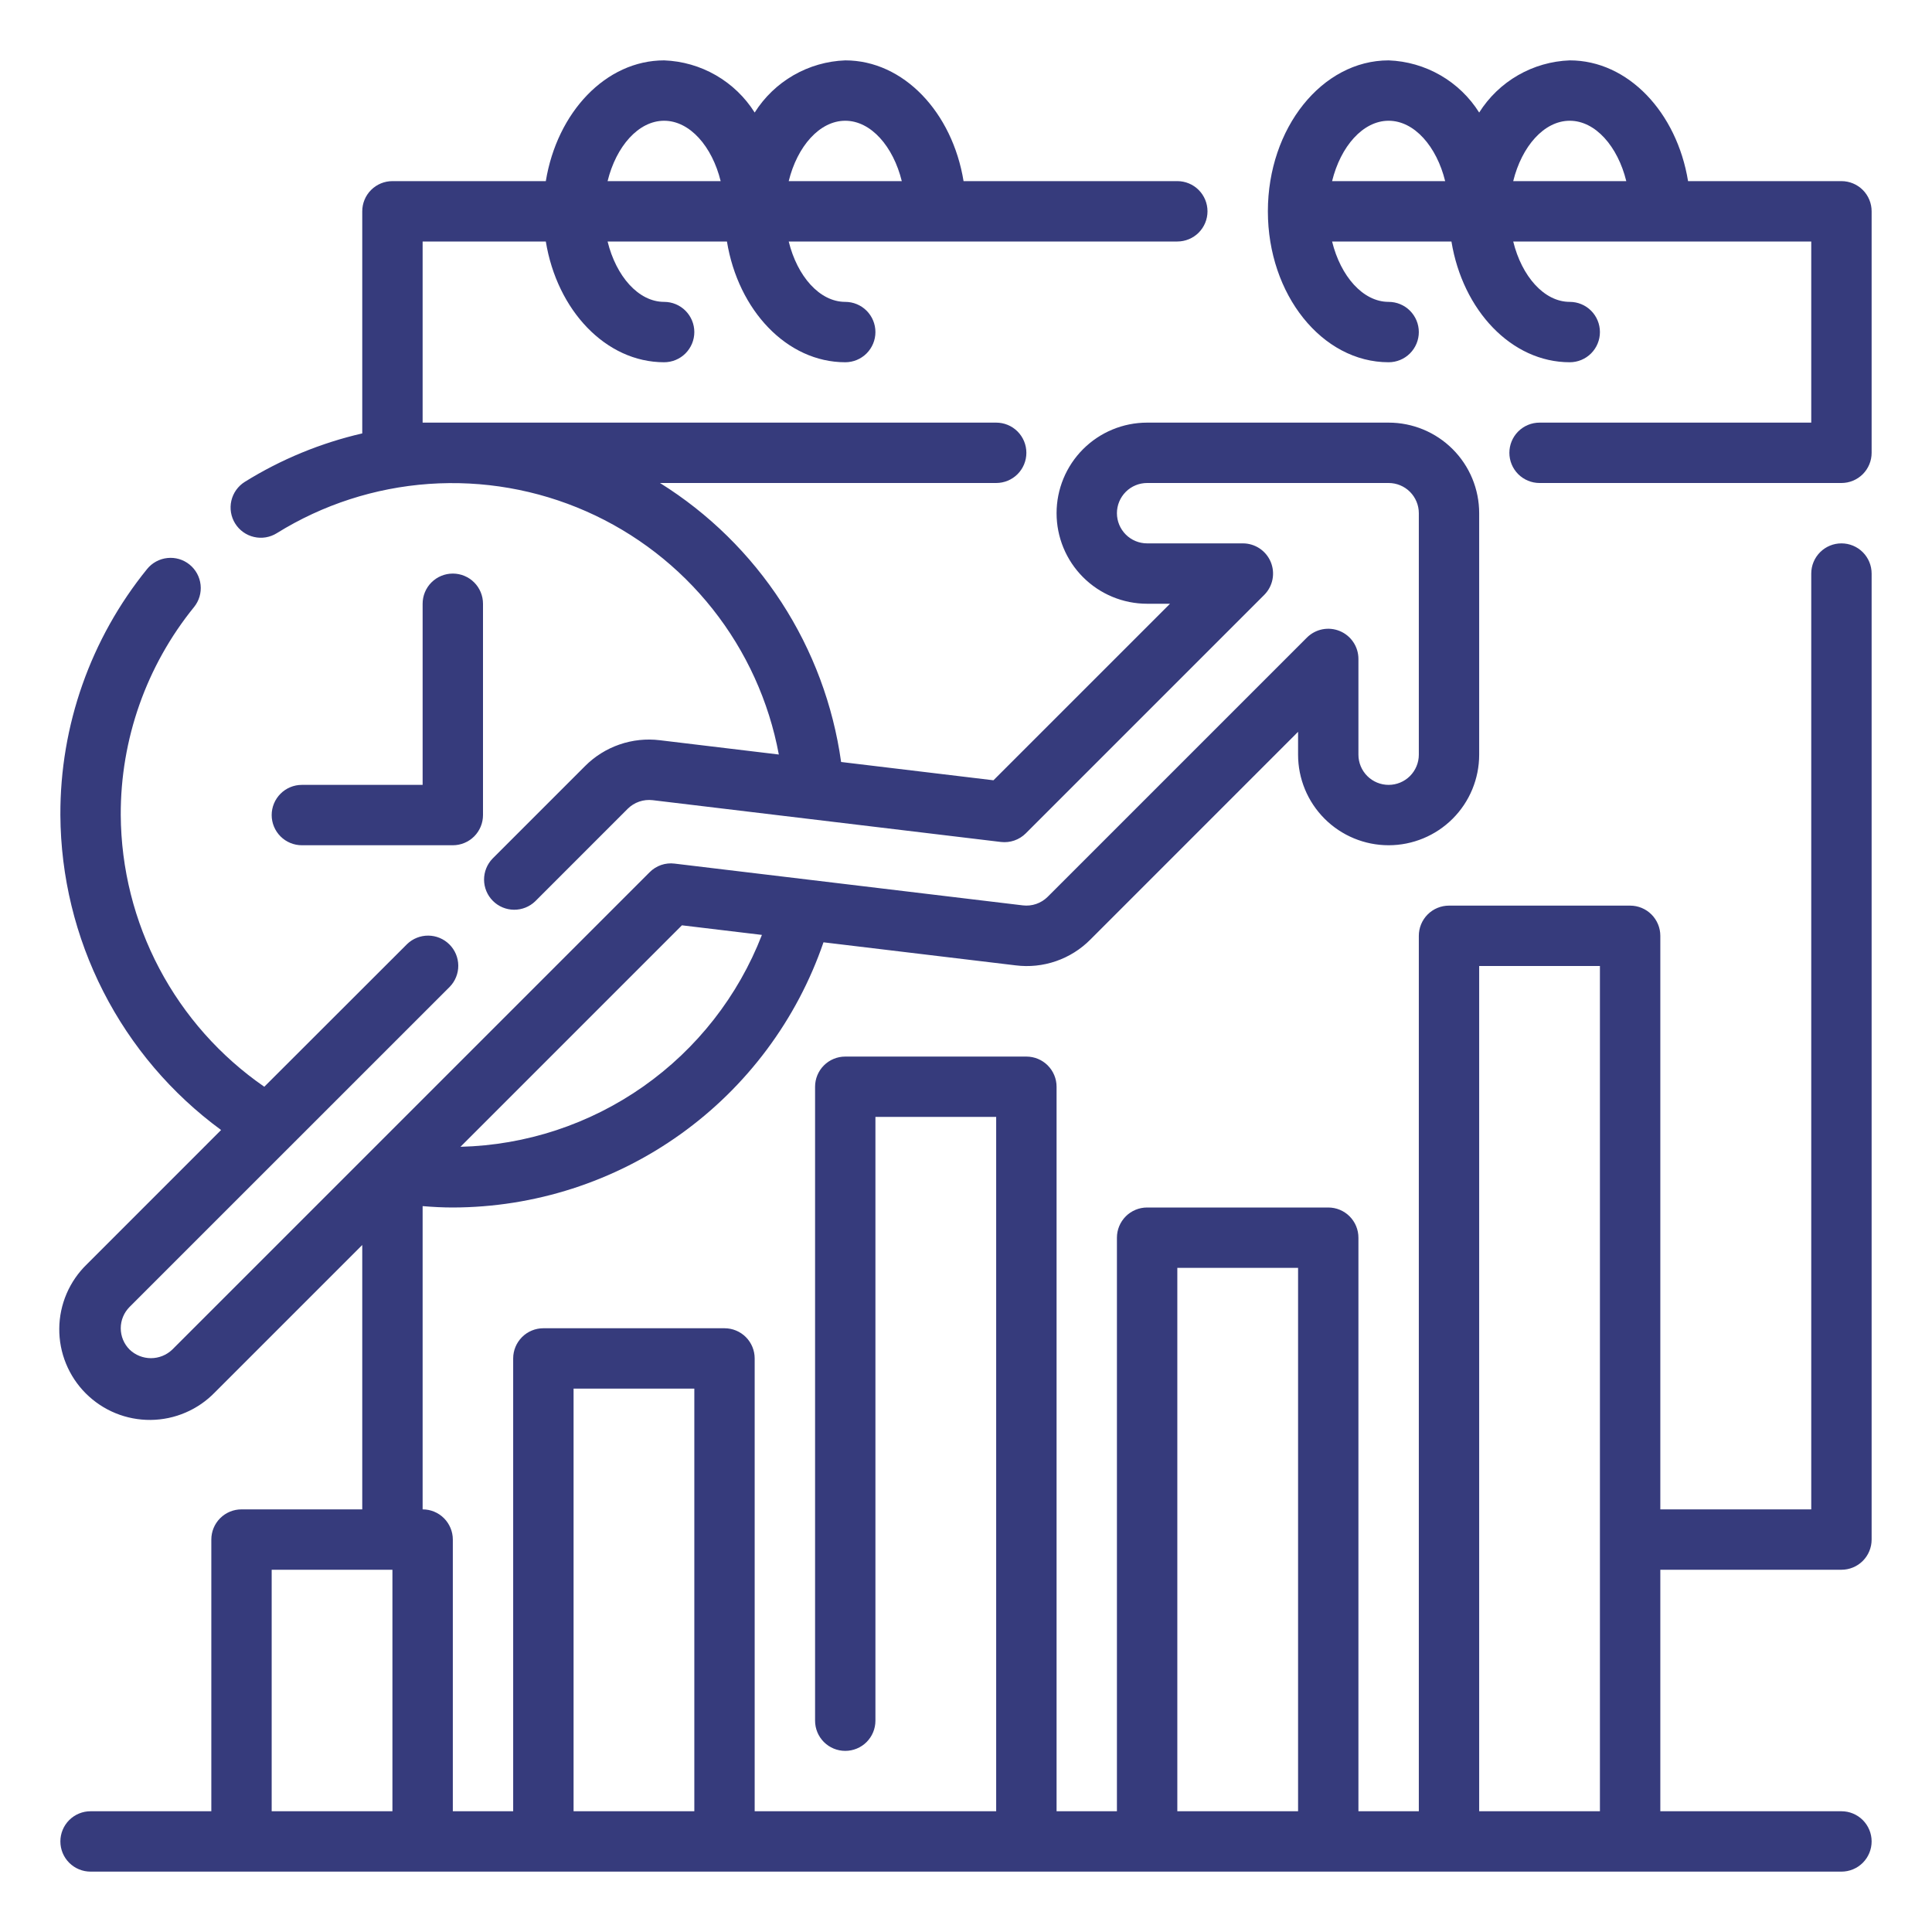 <svg width="84" height="84" viewBox="0 0 84 84" fill="none" xmlns="http://www.w3.org/2000/svg">
<path d="M80.062 7.875H73.394C72.905 4.884 70.786 2.625 68.25 2.625C67.459 2.654 66.686 2.876 66 3.271C65.314 3.666 64.735 4.223 64.312 4.893C63.89 4.223 63.311 3.666 62.625 3.271C61.938 2.876 61.166 2.654 60.375 2.625C57.48 2.625 55.125 5.569 55.125 9.188C55.125 12.806 57.48 15.75 60.375 15.75C60.723 15.75 61.057 15.612 61.303 15.366C61.549 15.119 61.688 14.786 61.688 14.438C61.688 14.089 61.549 13.756 61.303 13.509C61.057 13.263 60.723 13.125 60.375 13.125C59.258 13.125 58.288 12.009 57.917 10.5H63.106C63.595 13.491 65.714 15.75 68.25 15.75C68.598 15.75 68.932 15.612 69.178 15.366C69.424 15.119 69.562 14.786 69.562 14.438C69.562 14.089 69.424 13.756 69.178 13.509C68.932 13.263 68.598 13.125 68.25 13.125C67.133 13.125 66.163 12.009 65.792 10.5H78.75V18.375H66.938C66.589 18.375 66.256 18.513 66.009 18.759C65.763 19.006 65.625 19.339 65.625 19.688C65.625 20.036 65.763 20.369 66.009 20.616C66.256 20.862 66.589 21 66.938 21H80.062C80.411 21 80.744 20.862 80.991 20.616C81.237 20.369 81.375 20.036 81.375 19.688V9.188C81.375 8.839 81.237 8.506 80.991 8.259C80.744 8.013 80.411 7.875 80.062 7.875ZM68.25 5.25C69.367 5.25 70.337 6.366 70.708 7.875H65.792C66.163 6.366 67.133 5.25 68.25 5.25ZM60.375 5.25C61.492 5.25 62.462 6.366 62.833 7.875H57.917C58.288 6.366 59.258 5.25 60.375 5.25Z" fill="#363B7C"/>
<path d="M80.062 23.625C79.714 23.625 79.381 23.763 79.135 24.009C78.888 24.256 78.75 24.589 78.75 24.938V65.625H72.188V40.688C72.188 40.339 72.049 40.006 71.803 39.759C71.557 39.513 71.223 39.375 70.875 39.375H63C62.652 39.375 62.318 39.513 62.072 39.759C61.826 40.006 61.688 40.339 61.688 40.688V78.75H59.062V53.812C59.062 53.464 58.924 53.131 58.678 52.884C58.432 52.638 58.098 52.5 57.75 52.5H49.875C49.527 52.5 49.193 52.638 48.947 52.884C48.701 53.131 48.562 53.464 48.562 53.812V78.75H45.938V47.25C45.938 46.902 45.799 46.568 45.553 46.322C45.307 46.076 44.973 45.938 44.625 45.938H36.75C36.402 45.938 36.068 46.076 35.822 46.322C35.576 46.568 35.438 46.902 35.438 47.25V74.812C35.438 75.161 35.576 75.494 35.822 75.741C36.068 75.987 36.402 76.125 36.75 76.125C37.098 76.125 37.432 75.987 37.678 75.741C37.924 75.494 38.062 75.161 38.062 74.812V48.562H43.312V78.75H32.812V59.062C32.812 58.714 32.674 58.381 32.428 58.134C32.182 57.888 31.848 57.75 31.5 57.75H23.625C23.277 57.75 22.943 57.888 22.697 58.134C22.451 58.381 22.312 58.714 22.312 59.062V78.75H19.688V66.938C19.688 66.589 19.549 66.256 19.303 66.009C19.057 65.763 18.723 65.625 18.375 65.625V52.44C18.825 52.478 19.262 52.5 19.688 52.5C23.239 52.493 26.701 51.379 29.589 49.312C32.478 47.245 34.65 44.329 35.804 40.97L44.157 41.972C44.749 42.047 45.35 41.984 45.914 41.789C46.479 41.594 46.99 41.272 47.41 40.848L56.438 31.818V32.812C56.438 33.857 56.852 34.858 57.591 35.597C58.329 36.335 59.331 36.75 60.375 36.75C61.419 36.75 62.421 36.335 63.159 35.597C63.898 34.858 64.312 33.857 64.312 32.812V22.312C64.312 21.268 63.898 20.267 63.159 19.528C62.421 18.79 61.419 18.375 60.375 18.375H49.875C48.831 18.375 47.829 18.79 47.091 19.528C46.352 20.267 45.938 21.268 45.938 22.312C45.938 23.357 46.352 24.358 47.091 25.097C47.829 25.835 48.831 26.25 49.875 26.25H50.87L43.194 33.925L36.57 33.13C36.224 30.656 35.339 28.287 33.979 26.191C32.618 24.096 30.815 22.323 28.695 21H43.312C43.661 21 43.995 20.862 44.241 20.616C44.487 20.369 44.625 20.036 44.625 19.688C44.625 19.339 44.487 19.006 44.241 18.759C43.995 18.513 43.661 18.375 43.312 18.375H18.375V10.5H23.731C24.22 13.491 26.339 15.75 28.875 15.75C29.223 15.75 29.557 15.612 29.803 15.366C30.049 15.119 30.188 14.786 30.188 14.438C30.188 14.089 30.049 13.756 29.803 13.509C29.557 13.263 29.223 13.125 28.875 13.125C27.758 13.125 26.788 12.009 26.417 10.5H31.606C32.095 13.491 34.214 15.75 36.75 15.75C37.098 15.75 37.432 15.612 37.678 15.366C37.924 15.119 38.062 14.786 38.062 14.438C38.062 14.089 37.924 13.756 37.678 13.509C37.432 13.263 37.098 13.125 36.75 13.125C35.633 13.125 34.663 12.009 34.292 10.5H51.188C51.536 10.5 51.87 10.362 52.116 10.116C52.362 9.869 52.5 9.536 52.5 9.188C52.5 8.839 52.362 8.506 52.116 8.259C51.87 8.013 51.536 7.875 51.188 7.875H41.894C41.406 4.884 39.286 2.625 36.75 2.625C35.959 2.654 35.187 2.876 34.5 3.271C33.814 3.667 33.235 4.223 32.812 4.893C32.39 4.223 31.811 3.667 31.125 3.271C30.439 2.876 29.666 2.654 28.875 2.625C26.339 2.625 24.22 4.884 23.731 7.875H17.062C16.714 7.875 16.381 8.013 16.134 8.259C15.888 8.506 15.75 8.839 15.75 9.188V18.844C13.944 19.26 12.219 19.971 10.644 20.95C10.498 21.041 10.371 21.161 10.27 21.301C10.17 21.442 10.098 21.601 10.059 21.769C10.02 21.937 10.015 22.111 10.043 22.282C10.072 22.452 10.133 22.615 10.224 22.761C10.316 22.908 10.435 23.035 10.575 23.135C10.716 23.236 10.875 23.308 11.043 23.346C11.211 23.386 11.386 23.391 11.556 23.363C11.726 23.334 11.889 23.273 12.036 23.181C14.032 21.941 16.3 21.206 18.645 21.04C20.989 20.875 23.338 21.284 25.489 22.232C27.64 23.18 29.526 24.639 30.985 26.481C32.444 28.324 33.432 30.494 33.862 32.805L28.69 32.184C28.098 32.111 27.497 32.175 26.933 32.37C26.369 32.565 25.857 32.886 25.436 33.309L21.415 37.33C21.176 37.578 21.043 37.909 21.046 38.253C21.049 38.597 21.187 38.927 21.431 39.17C21.674 39.413 22.003 39.551 22.348 39.554C22.692 39.557 23.023 39.425 23.271 39.186L27.292 35.164C27.433 35.024 27.603 34.918 27.791 34.853C27.979 34.788 28.179 34.767 28.376 34.79L43.516 36.607C43.713 36.63 43.913 36.609 44.101 36.544C44.289 36.479 44.46 36.372 44.6 36.232L54.969 25.863C55.152 25.679 55.276 25.445 55.326 25.191C55.376 24.936 55.349 24.673 55.25 24.434C55.15 24.194 54.982 23.99 54.767 23.846C54.551 23.702 54.297 23.625 54.038 23.625H49.875C49.527 23.625 49.193 23.487 48.947 23.241C48.701 22.994 48.562 22.661 48.562 22.312C48.562 21.964 48.701 21.631 48.947 21.384C49.193 21.138 49.527 21 49.875 21H60.375C60.723 21 61.057 21.138 61.303 21.384C61.549 21.631 61.688 21.964 61.688 22.312V32.812C61.688 33.161 61.549 33.494 61.303 33.741C61.057 33.987 60.723 34.125 60.375 34.125C60.027 34.125 59.693 33.987 59.447 33.741C59.201 33.494 59.062 33.161 59.062 32.812V28.649C59.062 28.39 58.986 28.136 58.841 27.92C58.697 27.704 58.492 27.536 58.252 27.437C58.013 27.338 57.749 27.312 57.494 27.362C57.239 27.413 57.006 27.538 56.822 27.721L45.553 38.99C45.412 39.131 45.242 39.237 45.054 39.302C44.866 39.367 44.666 39.388 44.469 39.364L29.329 37.548C29.132 37.523 28.931 37.544 28.743 37.609C28.555 37.675 28.385 37.782 28.245 37.923L7.49 58.678C7.241 58.917 6.908 59.051 6.563 59.051C6.217 59.051 5.884 58.917 5.635 58.678C5.389 58.432 5.25 58.098 5.25 57.75C5.25 57.402 5.389 57.068 5.635 56.822L19.556 42.903C19.795 42.656 19.928 42.324 19.925 41.98C19.922 41.636 19.784 41.306 19.54 41.063C19.297 40.82 18.968 40.682 18.624 40.679C18.279 40.676 17.948 40.808 17.7 41.047L11.491 47.25C9.578 45.928 8.012 44.164 6.925 42.107C5.839 40.051 5.264 37.763 5.25 35.438C5.237 32.145 6.363 28.949 8.438 26.392C8.657 26.121 8.759 25.774 8.721 25.427C8.684 25.081 8.511 24.764 8.24 24.545C7.969 24.326 7.622 24.224 7.276 24.262C6.929 24.299 6.612 24.472 6.393 24.743C3.941 27.766 2.609 31.545 2.625 35.438C2.64 38.107 3.28 40.736 4.493 43.114C5.707 45.492 7.46 47.552 9.613 49.131L3.779 54.966C3.403 55.329 3.103 55.764 2.896 56.244C2.69 56.725 2.581 57.241 2.577 57.764C2.572 58.287 2.672 58.806 2.87 59.289C3.068 59.773 3.36 60.213 3.73 60.583C4.1 60.952 4.539 61.245 5.023 61.443C5.507 61.641 6.026 61.74 6.548 61.736C7.071 61.731 7.588 61.623 8.068 61.416C8.549 61.21 8.983 60.91 9.346 60.534L15.75 54.13V65.625H10.5C10.152 65.625 9.818 65.763 9.572 66.009C9.326 66.256 9.188 66.589 9.188 66.938V78.75H3.938C3.589 78.75 3.256 78.888 3.009 79.134C2.763 79.381 2.625 79.714 2.625 80.062C2.625 80.411 2.763 80.744 3.009 80.991C3.256 81.237 3.589 81.375 3.938 81.375H80.062C80.411 81.375 80.745 81.237 80.991 80.991C81.237 80.744 81.375 80.411 81.375 80.062C81.375 79.714 81.237 79.381 80.991 79.134C80.745 78.888 80.411 78.75 80.062 78.75H72.188V68.25H80.062C80.411 68.25 80.745 68.112 80.991 67.866C81.237 67.619 81.375 67.286 81.375 66.938V24.938C81.375 24.589 81.237 24.256 80.991 24.009C80.745 23.763 80.411 23.625 80.062 23.625ZM36.75 5.25C37.867 5.25 38.837 6.366 39.208 7.875H34.292C34.663 6.366 35.633 5.25 36.75 5.25ZM28.875 5.25C29.992 5.25 30.962 6.366 31.333 7.875H26.417C26.788 6.366 27.758 5.25 28.875 5.25ZM29.649 40.231L33.127 40.648C32.096 43.306 30.301 45.6 27.969 47.239C25.636 48.879 22.87 49.791 20.02 49.861L29.649 40.231ZM11.812 78.75V68.25H17.062V78.75H11.812ZM24.938 78.75V60.375H30.188V78.75H24.938ZM51.188 78.75V55.125H56.438V78.75H51.188ZM64.312 78.75V42H69.562V78.75H64.312Z" fill="#363B7C"/>
<path d="M19.688 36.75C20.036 36.75 20.369 36.612 20.616 36.366C20.862 36.119 21 35.786 21 35.438V26.25C21 25.902 20.862 25.568 20.616 25.322C20.369 25.076 20.036 24.938 19.688 24.938C19.339 24.938 19.006 25.076 18.759 25.322C18.513 25.568 18.375 25.902 18.375 26.25V34.125H13.125C12.777 34.125 12.443 34.263 12.197 34.509C11.951 34.756 11.812 35.089 11.812 35.438C11.812 35.786 11.951 36.119 12.197 36.366C12.443 36.612 12.777 36.75 13.125 36.75H19.688Z" fill="#363B7C"/>
</svg>
